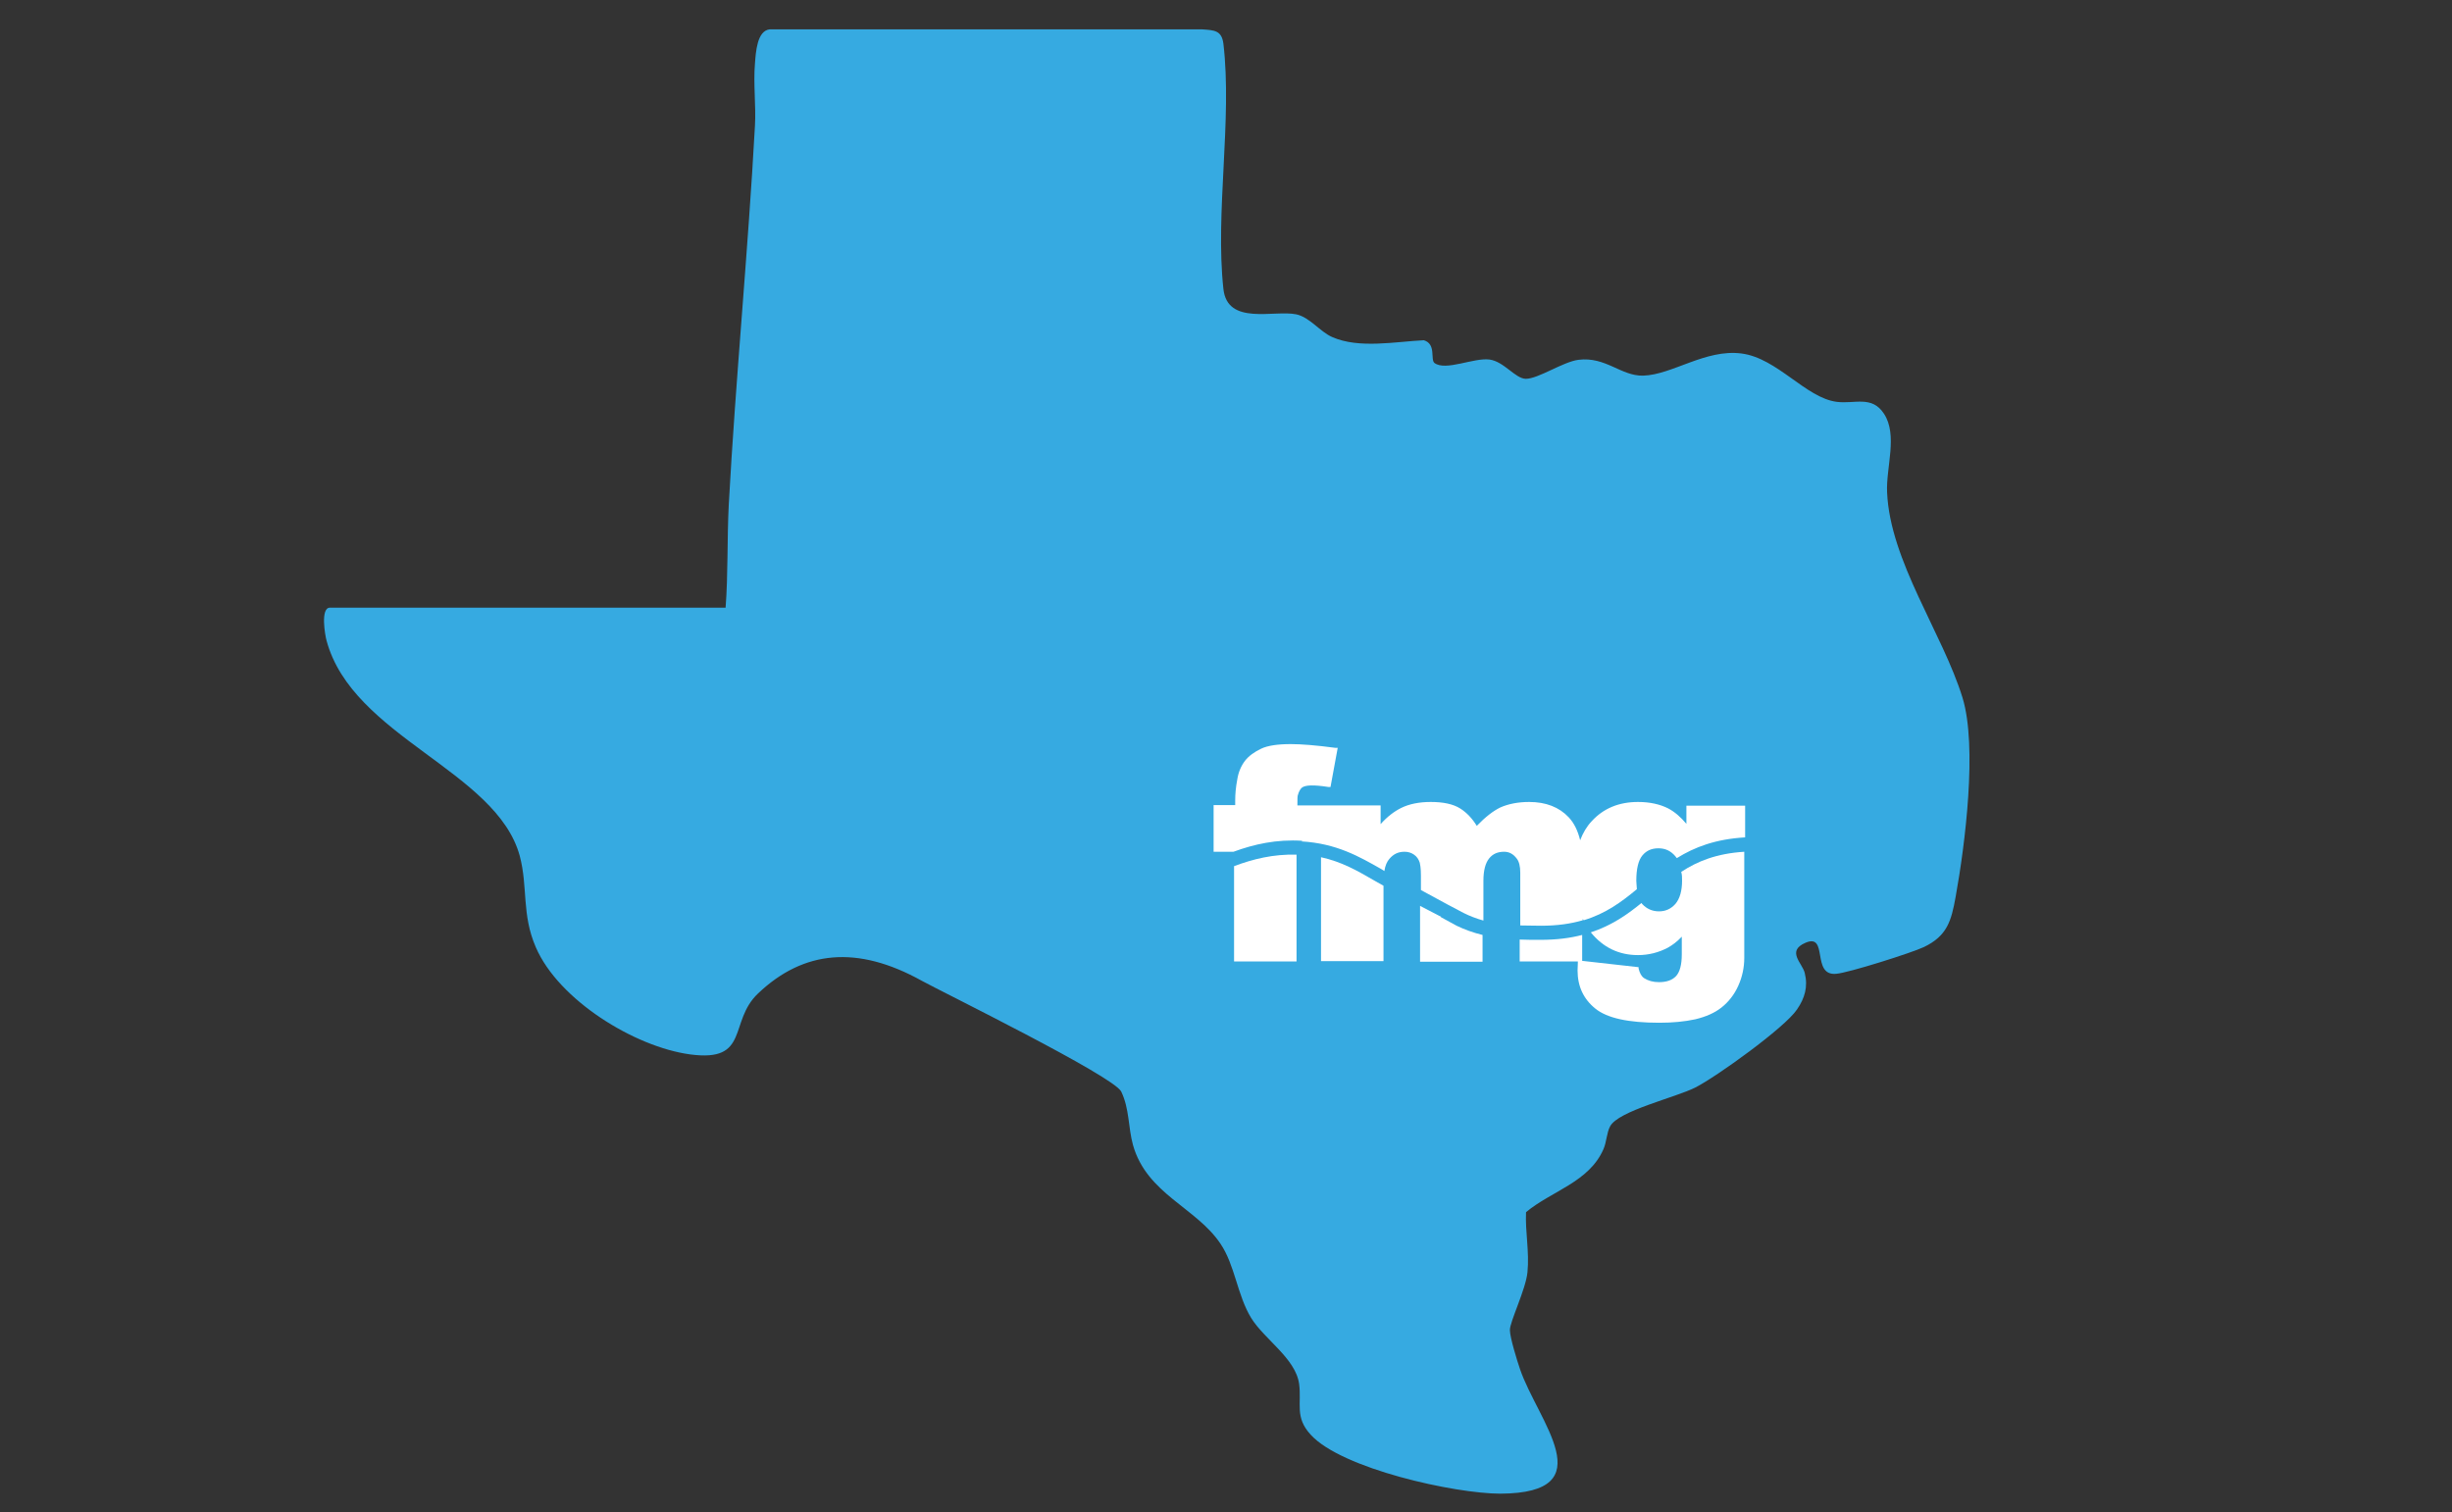 <?xml version="1.0" encoding="UTF-8"?>
<svg id="Layer_1" data-name="Layer 1" xmlns="http://www.w3.org/2000/svg" viewBox="0 0 85.16 52.53">
  <rect x="0" y="0" width="85.16" height="52.53" fill="#333333" stroke="none"/>
  <defs>
    <style>
      .cls-1 {
        fill: #fff;
      }

      .cls-2 {
        fill: #36aae1;
      }
    </style>
  </defs>
  <g id="VFBx3a.tif">
    <path class="cls-2" d="M25.2,21.12c.09-1.18.05-2.39.11-3.58.24-4.39.67-8.78.91-13.17.04-.7-.06-1.46,0-2.16.03-.39.07-1.14.51-1.19h15.02c.42.03.68.03.74.5.31,2.63-.29,5.87,0,8.52.14,1.28,1.76.72,2.53.88.47.1.83.61,1.25.79.93.41,2.19.16,3.18.11.44.13.22.67.37.79.39.29,1.36-.19,1.91-.12.51.07.89.66,1.26.67.44,0,1.29-.59,1.83-.66.95-.12,1.48.57,2.25.55,1.01-.03,2.16-.93,3.41-.77s2.23,1.54,3.31,1.68c.63.08,1.22-.23,1.64.41.49.74.07,1.87.11,2.73.1,2.39,1.93,4.9,2.62,7.14.52,1.7.09,5.1-.24,6.92-.15.83-.29,1.35-1.1,1.74-.42.2-2.63.9-3.05.93-.87.08-.26-1.42-1.06-1.08-.68.29-.11.71-.03,1.05.12.48,0,.88-.27,1.27-.42.63-2.8,2.34-3.53,2.71-.69.35-2.68.81-2.96,1.35-.12.22-.12.54-.23.79-.5,1.15-1.8,1.45-2.69,2.19-.03.7.12,1.36.05,2.09-.06.6-.62,1.73-.61,2.01,0,.25.25,1.06.35,1.35.61,1.8,2.95,4.31-.68,4.33-1.57,0-5.51-.86-6.59-2.05-.56-.61-.31-1.07-.4-1.76-.12-.89-1.21-1.55-1.67-2.3-.48-.79-.56-1.83-1.06-2.57-.84-1.26-2.56-1.73-3.04-3.43-.17-.61-.12-1.26-.41-1.86-.27-.54-6.3-3.5-6.93-3.85-2.23-1.24-4.1-1.06-5.68.44-1.04.98-.27,2.4-2.36,2.12-1.93-.26-4.57-1.89-5.36-3.72-.5-1.15-.27-2.09-.56-3.18-.81-2.96-5.81-4.13-6.71-7.48-.05-.18-.22-1.14.12-1.14h13.8Z"/>
  </g>
  <g>
    <path class="cls-1" d="M45.2,29.23c1.22.07,2.01.53,2.77.96.04.02.08.05.11.07.03-.19.09-.33.18-.43.14-.16.3-.24.52-.24.12,0,.23.03.33.1s.16.16.2.28c.01.05.04.17.04.45v.5l.94.51.55.29c.2.1.43.19.68.26v-1.38c0-.36.07-.62.2-.78s.3-.23.52-.23c.18,0,.32.08.44.24.08.1.12.27.12.48v1.84c.22,0,.46.01.72.01.57,0,1.04-.07,1.45-.19v-.05s.02.03.03.05c.77-.23,1.32-.64,1.85-1.08,0-.09-.02-.19-.02-.29,0-.41.07-.71.21-.88s.32-.25.56-.25.43.09.59.28c.01.02.03.04.05.06.61-.38,1.34-.66,2.37-.72v-1.1h-2.04v.63c-.2-.24-.41-.42-.64-.54-.28-.14-.63-.22-1.04-.22-.66,0-1.2.22-1.61.67-.17.18-.3.4-.4.66-.08-.33-.21-.6-.4-.8-.33-.35-.79-.53-1.37-.53-.39,0-.73.07-1,.19-.25.12-.52.33-.82.64-.16-.26-.35-.46-.57-.6-.25-.16-.6-.23-1.03-.23-.4,0-.75.07-1.03.21-.24.12-.48.3-.71.56v-.65h-2.89c0-.23,0-.33.02-.37.03-.11.08-.2.14-.25.12-.09.41-.1.92-.02h.07s.25-1.36.25-1.36h-.08c-.67-.09-1.19-.13-1.55-.13-.45,0-.8.05-1.03.16s-.43.25-.56.42c-.13.17-.23.39-.27.66-.05.26-.07.5-.07.72v.16h-.75v1.62h.69c.71-.26,1.49-.44,2.4-.38"/>
    <path class="cls-1" d="M58.42,30.59c0,.36-.08.63-.23.81-.16.18-.35.26-.57.26-.24,0-.43-.09-.58-.25,0,0-.02-.02-.03-.04-.49.4-1.03.78-1.76,1.02.43.53.98.79,1.64.79.37,0,.72-.09,1.04-.26.16-.09.32-.21.48-.38v.61c0,.37-.07.62-.2.76-.13.14-.33.21-.59.21-.21,0-.38-.05-.52-.14-.09-.06-.15-.17-.19-.33v-.05s-1.96-.22-1.96-.22v-.9c-.42.11-.89.17-1.45.17-.26,0-.49,0-.72-.01v.76h2.02v.04c0,.11-.01.2-.01.27,0,.56.21,1,.62,1.33.41.33,1.14.49,2.22.49.47,0,.88-.04,1.25-.12.37-.09.67-.22.91-.41s.44-.44.58-.75.21-.64.21-.97v-3.69c-.96.06-1.63.33-2.19.7.03.09.03.2.03.32"/>
    <path class="cls-1" d="M45.88,29.79v3.6h2.17v-2.62c-.11-.06-.22-.12-.32-.18-.57-.33-1.12-.65-1.85-.81"/>
    <path class="cls-1" d="M42.86,30.1v3.3h2.17v-3.71c-.81-.02-1.5.15-2.17.4"/>
    <path class="cls-1" d="M50.05,31.85l-.73-.38v1.94h2.17v-.93c-.33-.08-.63-.19-.9-.32l-.55-.3h0Z"/>
  </g>
</svg>